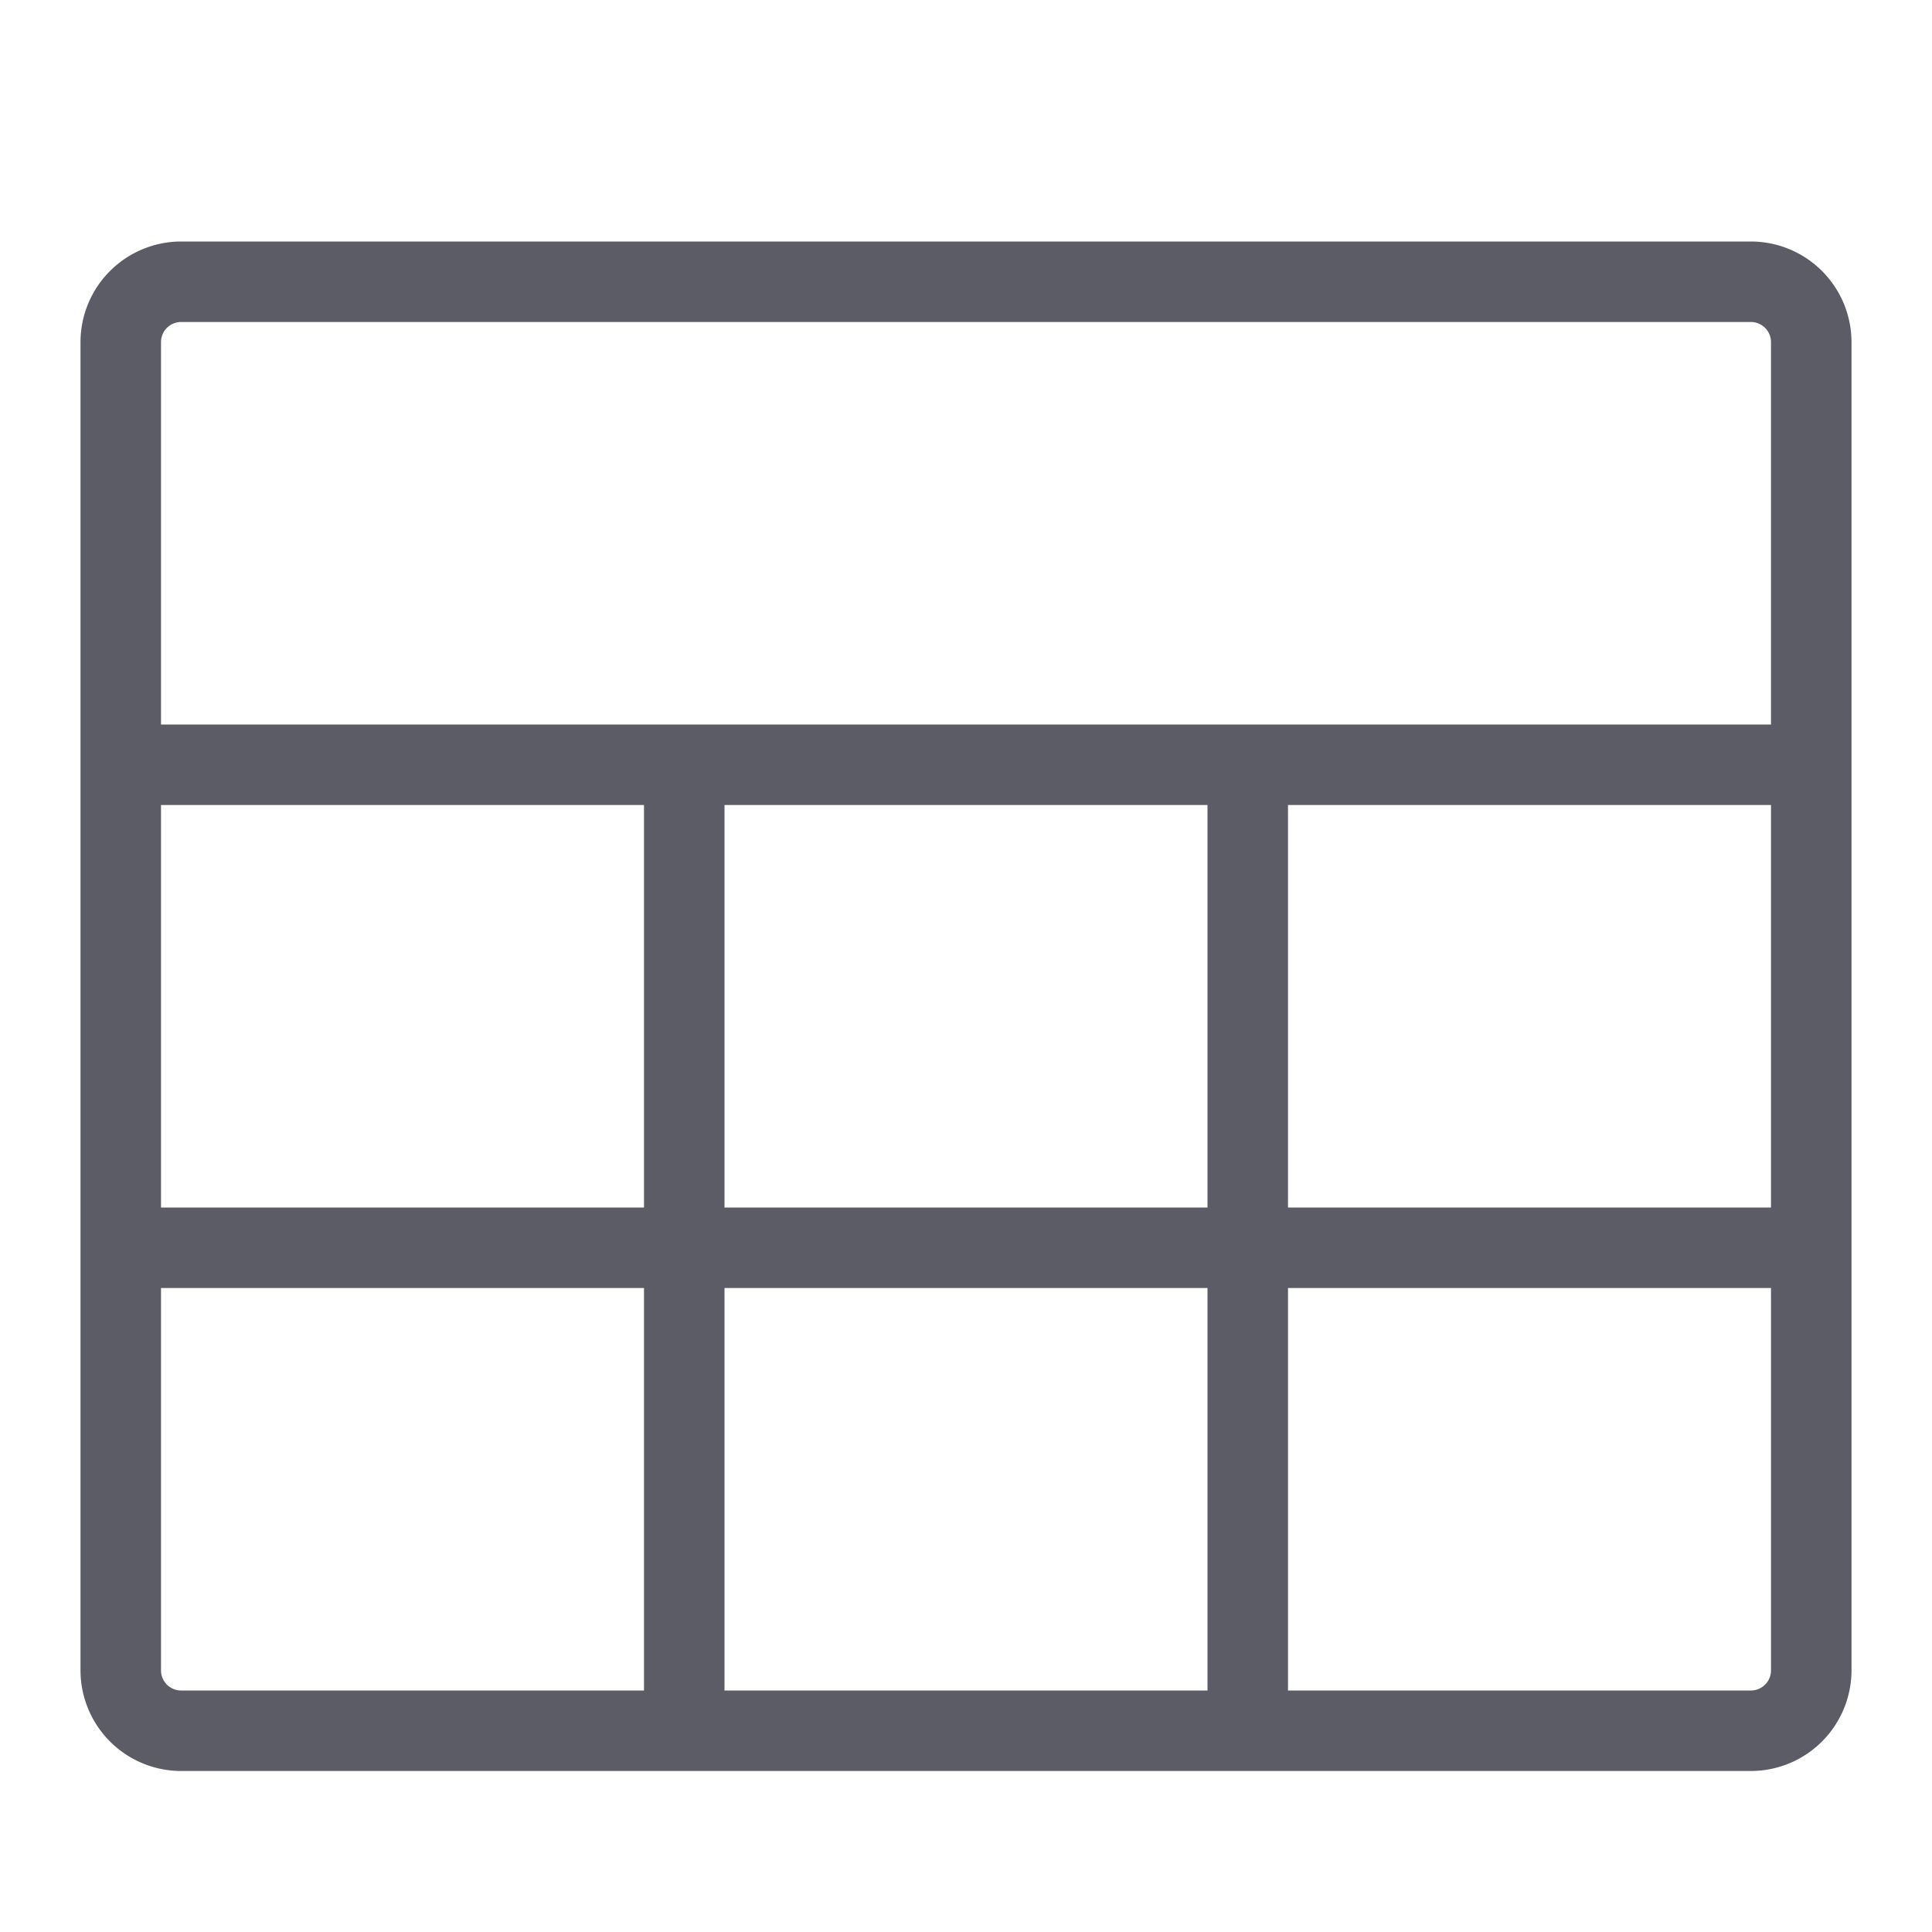 <?xml version="1.0" standalone="no"?><!DOCTYPE svg PUBLIC "-//W3C//DTD SVG 1.1//EN" "http://www.w3.org/Graphics/SVG/1.1/DTD/svg11.dtd"><svg t="1667291137278" class="icon" viewBox="0 0 1024 1024" version="1.1" xmlns="http://www.w3.org/2000/svg" p-id="4172" xmlns:xlink="http://www.w3.org/1999/xlink" width="22" height="22"><path d="M928 938.667H96a53.393 53.393 0 0 1-53.333-53.333V181.333a53.393 53.393 0 0 1 53.333-53.333h832a53.393 53.393 0 0 1 53.333 53.333v704a53.393 53.393 0 0 1-53.333 53.333z m-245.333-42.667h245.333a10.667 10.667 0 0 0 10.667-10.667v-202.667h-256z m-298.667 0h256v-213.333H384z m-298.667-213.333v202.667a10.667 10.667 0 0 0 10.667 10.667h245.333v-213.333z m597.333-42.667h256V426.667h-256z m-298.667 0h256V426.667H384z m-298.667 0h256V426.667H85.333z m853.333-256V181.333a10.667 10.667 0 0 0-10.667-10.667H96a10.667 10.667 0 0 0-10.667 10.667v202.667z" fill="#5C5C66" p-id="4173"></path></svg>